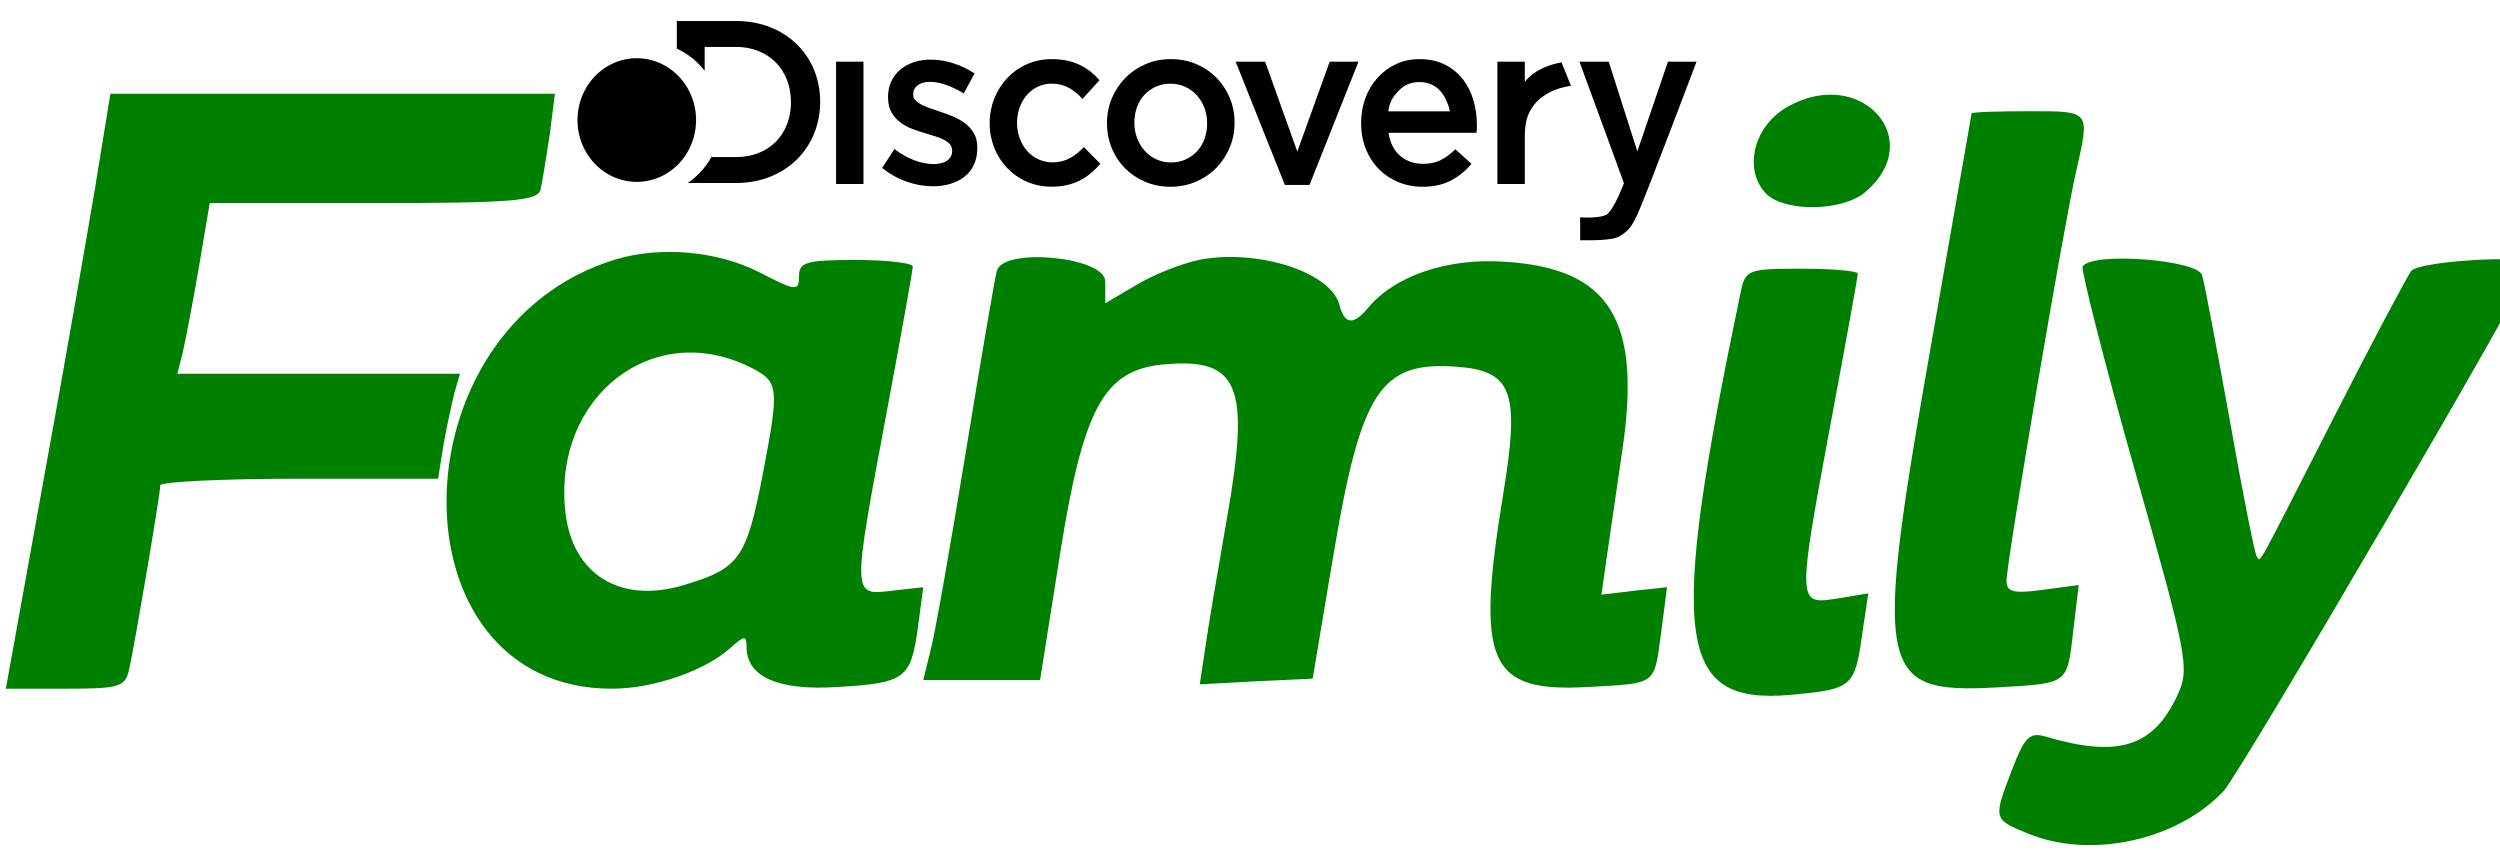 <svg xmlns:inkscape="http://www.inkscape.org/namespaces/inkscape" xmlns:sodipodi="http://sodipodi.sourceforge.net/DTD/sodipodi-0.dtd" xmlns:xlink="http://www.w3.org/1999/xlink" xmlns="http://www.w3.org/2000/svg" xmlns:svg="http://www.w3.org/2000/svg" xmlns:rdf="http://www.w3.org/1999/02/22-rdf-syntax-ns#" xmlns:cc="http://creativecommons.org/ns#" xmlns:dc="http://purl.org/dc/elements/1.1/" width="100" height="34" viewBox="0 0 80 27.2" preserveAspectRatio="xMidYMid meet" id="svg2" inkscape:version="1.1 (c68e22c387, 2021-05-23)" sodipodi:docname="DFC.svg"><title id="title3071">Discovery Family logo</title><defs id="defs46"><clipPath id="id7"><path id="path2188" d="M 0,168.93 0,0 l 791.758,0 0,168.93 -791.758,0 z" clip-rule="nonzero" inkscape:connector-curvature="0"></path></clipPath><clipPath id="id4"><path id="path2176" d="m 44.637,145.184 c 24.648,0 44.629,-19.981 44.629,-44.629 0,-24.653 -19.98,-44.633 -44.629,-44.633 C 19.984,55.922 0,75.902 0,100.555 c 0,24.648 19.984,44.629 44.637,44.629 l 0,0 z" clip-rule="evenodd" inkscape:connector-curvature="0"></path></clipPath><clipPath id="id5"><path id="path2179" d="m -5.844,150.891 0,-100.809 100.809,0 0,100.809 -100.809,0 z" clip-rule="nonzero" inkscape:connector-curvature="0"></path></clipPath><clipPath id="id7-1"><path id="path2188-7" d="M 0,168.93 0,0 l 791.758,0 0,168.93 -791.758,0 z" clip-rule="nonzero" inkscape:connector-curvature="0"></path></clipPath></defs><g transform="matrix(0.014,0,0,-0.014,-1.871,28.759)" id="g6" style="fill:#008000;stroke:none"><path d="M 351,1625 C 331,1507 278,1201 231,945 l -84,-465 136,0 c 125,0 137,4 146,45 13,58 71,400 71,420 0,8 143,15 317,15 l 318,0 12,75 c 7,41 19,95 25,120 l 13,45 -323,0 -323,0 12,47 c 6,26 23,113 37,195 l 25,148 374,0 c 315,0 375,5 382,30 4,17 13,73 21,125 l 12,95 -508,0 -508,0 -35,-215 z" id="path30" style="fill:#008000" inkscape:connector-curvature="0"></path><path d="m 4221,1811 c -79,-43 -104,-145 -50,-200 43,-42 174,-40 226,4 142,120 -9,289 -176,196 z" id="path32" style="fill:#008000" inkscape:connector-curvature="0"></path><path d="m 4640,1795 c 0,-3 -41,-234 -90,-515 -135,-767 -127,-812 148,-797 166,10 160,5 175,133 l 12,101 -82,-11 c -68,-9 -83,-5 -83,21 0,42 132,819 159,935 32,141 34,138 -109,138 -71,0 -130,-2 -130,-5 z" id="path34" style="fill:#008000" inkscape:connector-curvature="0"></path><path d="m 1540,1461 c -510,-155 -516,-981 -8,-981 95,0 214,41 272,94 31,28 36,28 36,2 0,-69 72,-101 209,-92 154,9 167,19 183,138 l 12,90 -72,-8 c -91,-11 -91,-15 -12,406 33,176 60,327 60,335 0,8 -58,15 -130,15 -114,0 -130,-5 -130,-37 0,-35 -6,-35 -93,10 -96,48 -225,59 -327,28 z m 310,-247 c 64,-32 65,-45 28,-239 -38,-198 -54,-220 -181,-258 -145,-44 -255,24 -271,166 -30,264 201,444 424,331 z" id="path36" style="fill:#008000" inkscape:connector-curvature="0"></path><path d="m 2878,1461 c -40,-8 -105,-33 -145,-57 l -73,-43 0,50 c 0,56 -233,79 -248,24 -4,-14 -36,-200 -71,-415 -35,-214 -71,-419 -81,-455 l -16,-65 133,0 134,0 45,284 c 53,336 100,423 234,437 176,17 202,-46 148,-352 -21,-120 -44,-255 -50,-299 l -12,-80 129,7 129,6 46,274 c 64,384 108,452 283,439 127,-9 145,-57 107,-288 -64,-390 -35,-457 194,-444 159,9 150,2 167,128 l 13,100 -75,-8 -75,-9 11,77 c 6,43 23,157 37,254 44,298 -29,415 -269,430 -131,9 -251,-32 -312,-105 -34,-41 -54,-39 -66,7 -20,74 -184,127 -317,103 z" id="path38" style="fill:#008000" inkscape:connector-curvature="0"></path><path d="m 4894,1445 c -4,-8 49,-217 119,-465 121,-428 126,-453 98,-514 -55,-119 -135,-145 -303,-95 -35,10 -47,-2 -75,-75 -44,-115 -44,-114 36,-147 143,-59 341,-16 447,97 38,40 704,1180 704,1205 0,22 -256,7 -275,-16 -10,-14 -90,-164 -177,-335 -185,-363 -166,-329 -176,-318 -4,4 -32,143 -61,308 -30,165 -58,316 -64,335 -10,36 -254,54 -273,20 z" id="path40" style="fill:#008000" inkscape:connector-curvature="0"></path><path d="m 4112,1385 c -166,-795 -147,-942 115,-919 140,13 146,17 163,138 l 14,94 -72,-12 c -91,-14 -91,-14 -12,411 33,176 60,325 60,332 0,6 -58,11 -128,11 -124,0 -129,-2 -140,-55 z" id="path42" style="fill:#008000" inkscape:connector-curvature="0"></path></g><g transform="matrix(0.192,0,0,-0.192,33.416,-89.058)" id="g2207" clip-path="url(#id4)"><g id="g2209" clip-path="url(#id5)"><g id="g2211" transform="matrix(101.2,0,0,101.2,-6.1,49.9)"><use id="use2213" xlink:href="#id6" x="0" y="0" width="744.094" height="1052.362"></use></g></g></g><g transform="matrix(0.045,0,0,-0.046,18.66,8.442)" id="g2215" clip-path="url(#id7-1)" style="fill:#000000"><path id="path2221" d="M 771.457,140.617 749.66,78.25 l -20.355,62.367 -20.789,0 31.609,-84.48 -0.25,-0.582 c 0,0 -6.367,-17.234 -12.129,-21.406 -4.437,-2.269 -14.82,-2.098 -18.75,-1.828 l 0,-15.926 c 6.863,0.008 23.004,-0.43 28.199,2.859 6.52,4.121 7.981,5.902 12.438,14.941 4.855,9.844 42.125,106.422 42.125,106.422 l -20.301,0 z m -101.824,-14.066 0,14.062 -19.488,0 0,-85.078 19.488,0 0,32.391 c 0,5.688 0.535,10.688 2.101,14.812 5.868,15.477 22.231,19.879 30.7,21.133 l -6.684,16.258 c -6.801,-1.172 -18.773,-4.453 -26.117,-13.578 z M 334.008,70.566 c -14.981,0 -25.445,12.234 -25.445,27.539 0,14.98 10.304,27.227 24.48,27.227 9.824,0 16.105,-4.348 22.066,-10.633 l 12.086,13.047 c -7.898,8.695 -17.882,14.652 -33.992,14.652 -25.449,0 -44.129,-20.293 -44.129,-44.613 0,-24.32 18.68,-44.133 43.969,-44.133 16.586,0 26.414,6.609 34.793,15.949 l -11.762,11.59 c -6.121,-6.277 -12.883,-10.625 -22.066,-10.625 z m 282.23,35.508 c -0.32,3.117 -1.023,4.004 -2.101,6.742 -1.067,2.735 -2.528,5.129 -4.34,7.164 -1.836,2.043 -4.008,3.629 -6.531,4.762 -2.516,1.121 -5.395,1.688 -8.625,1.688 -6.012,0 -10.977,-2.067 -14.899,-6.203 -3.918,-4.141 -6.312,-7.493 -7.176,-14.153 l 43.672,0 z m 16.754,8.028 c 1.715,-5.532 2.578,-11.364 2.578,-17.481 0,-0.859 -0.023,-1.746 -0.07,-2.66 -0.059,-0.914 -0.145,-1.851 -0.25,-2.82 l -62.516,0 c 1.079,-6.976 3.84,-12.328 8.293,-16.023 4.465,-3.715 9.86,-5.57 16.203,-5.57 4.829,0 9.02,0.863 12.567,2.586 3.543,1.715 7.031,4.234 10.461,7.57 l 11.453,-10.156 c -4.09,-4.828 -8.949,-8.699 -14.594,-11.598 -5.633,-2.898 -12.371,-4.355 -20.215,-4.355 -6.125,0 -11.843,1.09 -17.16,3.227 -5.312,2.148 -9.933,5.16 -13.859,9.024 -3.918,3.867 -7.008,8.508 -9.258,13.934 -2.258,5.426 -3.387,11.422 -3.387,17.969 l 0,0.332 c 0,6.113 1.02,11.86 3.063,17.235 2.035,5.371 4.91,10.07 8.617,14.093 3.711,4.035 8.082,7.196 13.133,9.512 5.047,2.309 10.633,3.461 16.762,3.461 6.757,0 12.699,-1.238 17.8,-3.703 5.098,-2.477 9.344,-5.805 12.735,-9.988 3.386,-4.192 5.937,-9.055 7.644,-14.586 z m -125.133,-36.02 -22.879,62.531 -20.953,0 34.973,-85.726 17.559,0 34.8,85.726 -20.468,0 -23.032,-62.531 z m -64.121,19.828 c 0,3.762 -0.648,7.305 -1.937,10.629 -1.289,3.332 -3.09,6.231 -5.399,8.703 -2.312,2.473 -5.043,4.434 -8.214,5.887 -3.168,1.449 -6.692,2.172 -10.559,2.172 -3.867,0 -7.387,-0.723 -10.543,-2.172 -3.176,-1.453 -5.891,-3.383 -8.148,-5.805 -2.25,-2.418 -3.977,-5.258 -5.153,-8.535 -1.187,-3.277 -1.773,-6.801 -1.773,-10.562 l 0,-0.316 c 0,-3.656 0.648,-7.145 1.933,-10.473 1.285,-3.336 3.086,-6.254 5.399,-8.785 2.308,-2.519 5.047,-4.504 8.219,-5.949 3.167,-1.453 6.628,-2.188 10.39,-2.188 3.973,0 7.547,0.734 10.715,2.188 3.172,1.445 5.887,3.402 8.141,5.875 2.25,2.469 3.964,5.336 5.152,8.621 1.18,3.273 1.777,6.738 1.777,10.383 l 0,0.328 z m 16.11,17.492 c 2.254,-5.324 3.382,-11.05 3.382,-17.175 l 0,-0.316 c 0,-6.016 -1.16,-11.707 -3.464,-17.074 -2.317,-5.371 -5.477,-10.074 -9.508,-14.105 -4.024,-4.035 -8.84,-7.223 -14.41,-9.586 -5.594,-2.363 -11.664,-3.551 -18.219,-3.551 -6.441,0 -12.434,1.156 -17.957,3.469 -5.539,2.309 -10.32,5.453 -14.348,9.426 -4.031,3.977 -7.168,8.648 -9.426,14.012 -2.257,5.375 -3.382,11.07 -3.382,17.082 l 0,0.328 c 0,6.121 1.152,11.871 3.464,17.242 2.309,5.368 5.481,10.071 9.508,14.094 4.028,4.035 8.813,7.231 14.336,9.586 5.535,2.367 11.578,3.547 18.129,3.547 6.555,0 12.598,-1.152 18.125,-3.461 5.531,-2.316 10.313,-5.477 14.344,-9.512 4.023,-4.023 7.168,-8.695 9.426,-14.004 z M 271.684,97.672 c -2.52,1.871 -5.34,3.461 -8.461,4.754 -3.118,1.285 -6.223,2.414 -9.344,3.383 -2.469,0.859 -4.852,1.664 -7.168,2.418 -2.309,0.746 -4.352,1.582 -6.121,2.492 -1.774,0.918 -3.199,1.933 -4.266,3.066 -1.082,1.121 -1.613,2.442 -1.613,3.949 l 0,0.313 c 0,2.473 1.043,4.519 3.141,6.125 2.089,1.609 5.027,2.418 8.781,2.418 3.551,0 7.41,-0.727 11.597,-2.176 4.192,-1.445 8.329,-3.41 12.411,-5.879 l 7.734,13.86 c -4.512,3.007 -9.504,5.367 -14.988,7.085 -5.473,1.719 -10.903,2.583 -16.274,2.583 -4.187,0 -8.133,-0.594 -11.84,-1.778 -3.707,-1.183 -6.929,-2.902 -9.668,-5.156 -2.738,-2.258 -4.89,-4.965 -6.441,-8.133 -1.562,-3.18 -2.34,-6.801 -2.34,-10.875 l 0,-0.324 c 0,-4.086 0.805,-7.52 2.418,-10.32 1.61,-2.786 3.68,-5.125 6.199,-7 2.528,-1.887 5.375,-3.418 8.543,-4.598 3.164,-1.18 6.309,-2.203 9.426,-3.062 2.469,-0.754 4.86,-1.473 7.172,-2.172 2.309,-0.699 4.344,-1.504 6.121,-2.418 1.774,-0.91 3.168,-1.961 4.192,-3.141 1.015,-1.184 1.527,-2.586 1.527,-4.191 l 0,-0.316 c 0,-2.801 -1.156,-5.023 -3.465,-6.688 -2.305,-1.672 -5.555,-2.496 -9.746,-2.496 -4.406,0 -8.996,0.883 -13.773,2.66 -4.786,1.77 -9.485,4.379 -14.106,7.809 l -8.699,-13.211 c 5.371,-4.188 11.195,-7.363 17.488,-9.508 6.277,-2.152 12.481,-3.219 18.606,-3.219 4.402,0 8.539,0.555 12.41,1.691 3.863,1.129 7.218,2.785 10.066,4.996 2.848,2.199 5.078,4.957 6.692,8.297 1.609,3.324 2.414,7.254 2.414,11.762 l 0,0.316 c 0,3.871 -0.805,7.152 -2.414,9.828 -1.614,2.691 -3.688,4.973 -6.211,6.856 z m -91.821,-42.137 19.5,0 0,85.078 -19.5,0 0,-85.078 z m -11.289,57.188 c 0,-31.887 -24.484,-56.52 -59.914,-56.52 l -34.281,0 c 6.918,4.617 12.695,10.781 16.836,18.035 l 17.445,0 c 23.676,0 39.137,15.941 39.137,38.164 0,22.223 -15.461,38.493 -39.137,38.493 l -22.223,0 0,-16.579 c -3.266,4.055 -7.07,7.664 -11.371,10.625 -2.644,1.825 -5.481,3.383 -8.441,4.715 l 0,19.274 42.035,0 c 35.43,0 59.914,-24.317 59.914,-56.207" style="fill:#000000;fill-rule:nonzero;stroke:none" inkscape:connector-curvature="0"></path></g><path sodipodi:type="arc" style="fill:#000000;fill-opacity:1" id="path3069" sodipodi:cx="103.50827" sodipodi:cy="30.831121" sodipodi:rx="9.1647949" sodipodi:ry="9.7937508" d="m 112.673,30.831 a 9.165,9.794 0 1 1 -18.33,0 9.165,9.794 0 1 1 18.33,0 z" transform="matrix(0.207,0,0,0.202,-1.049,-2.386)"></path></svg>